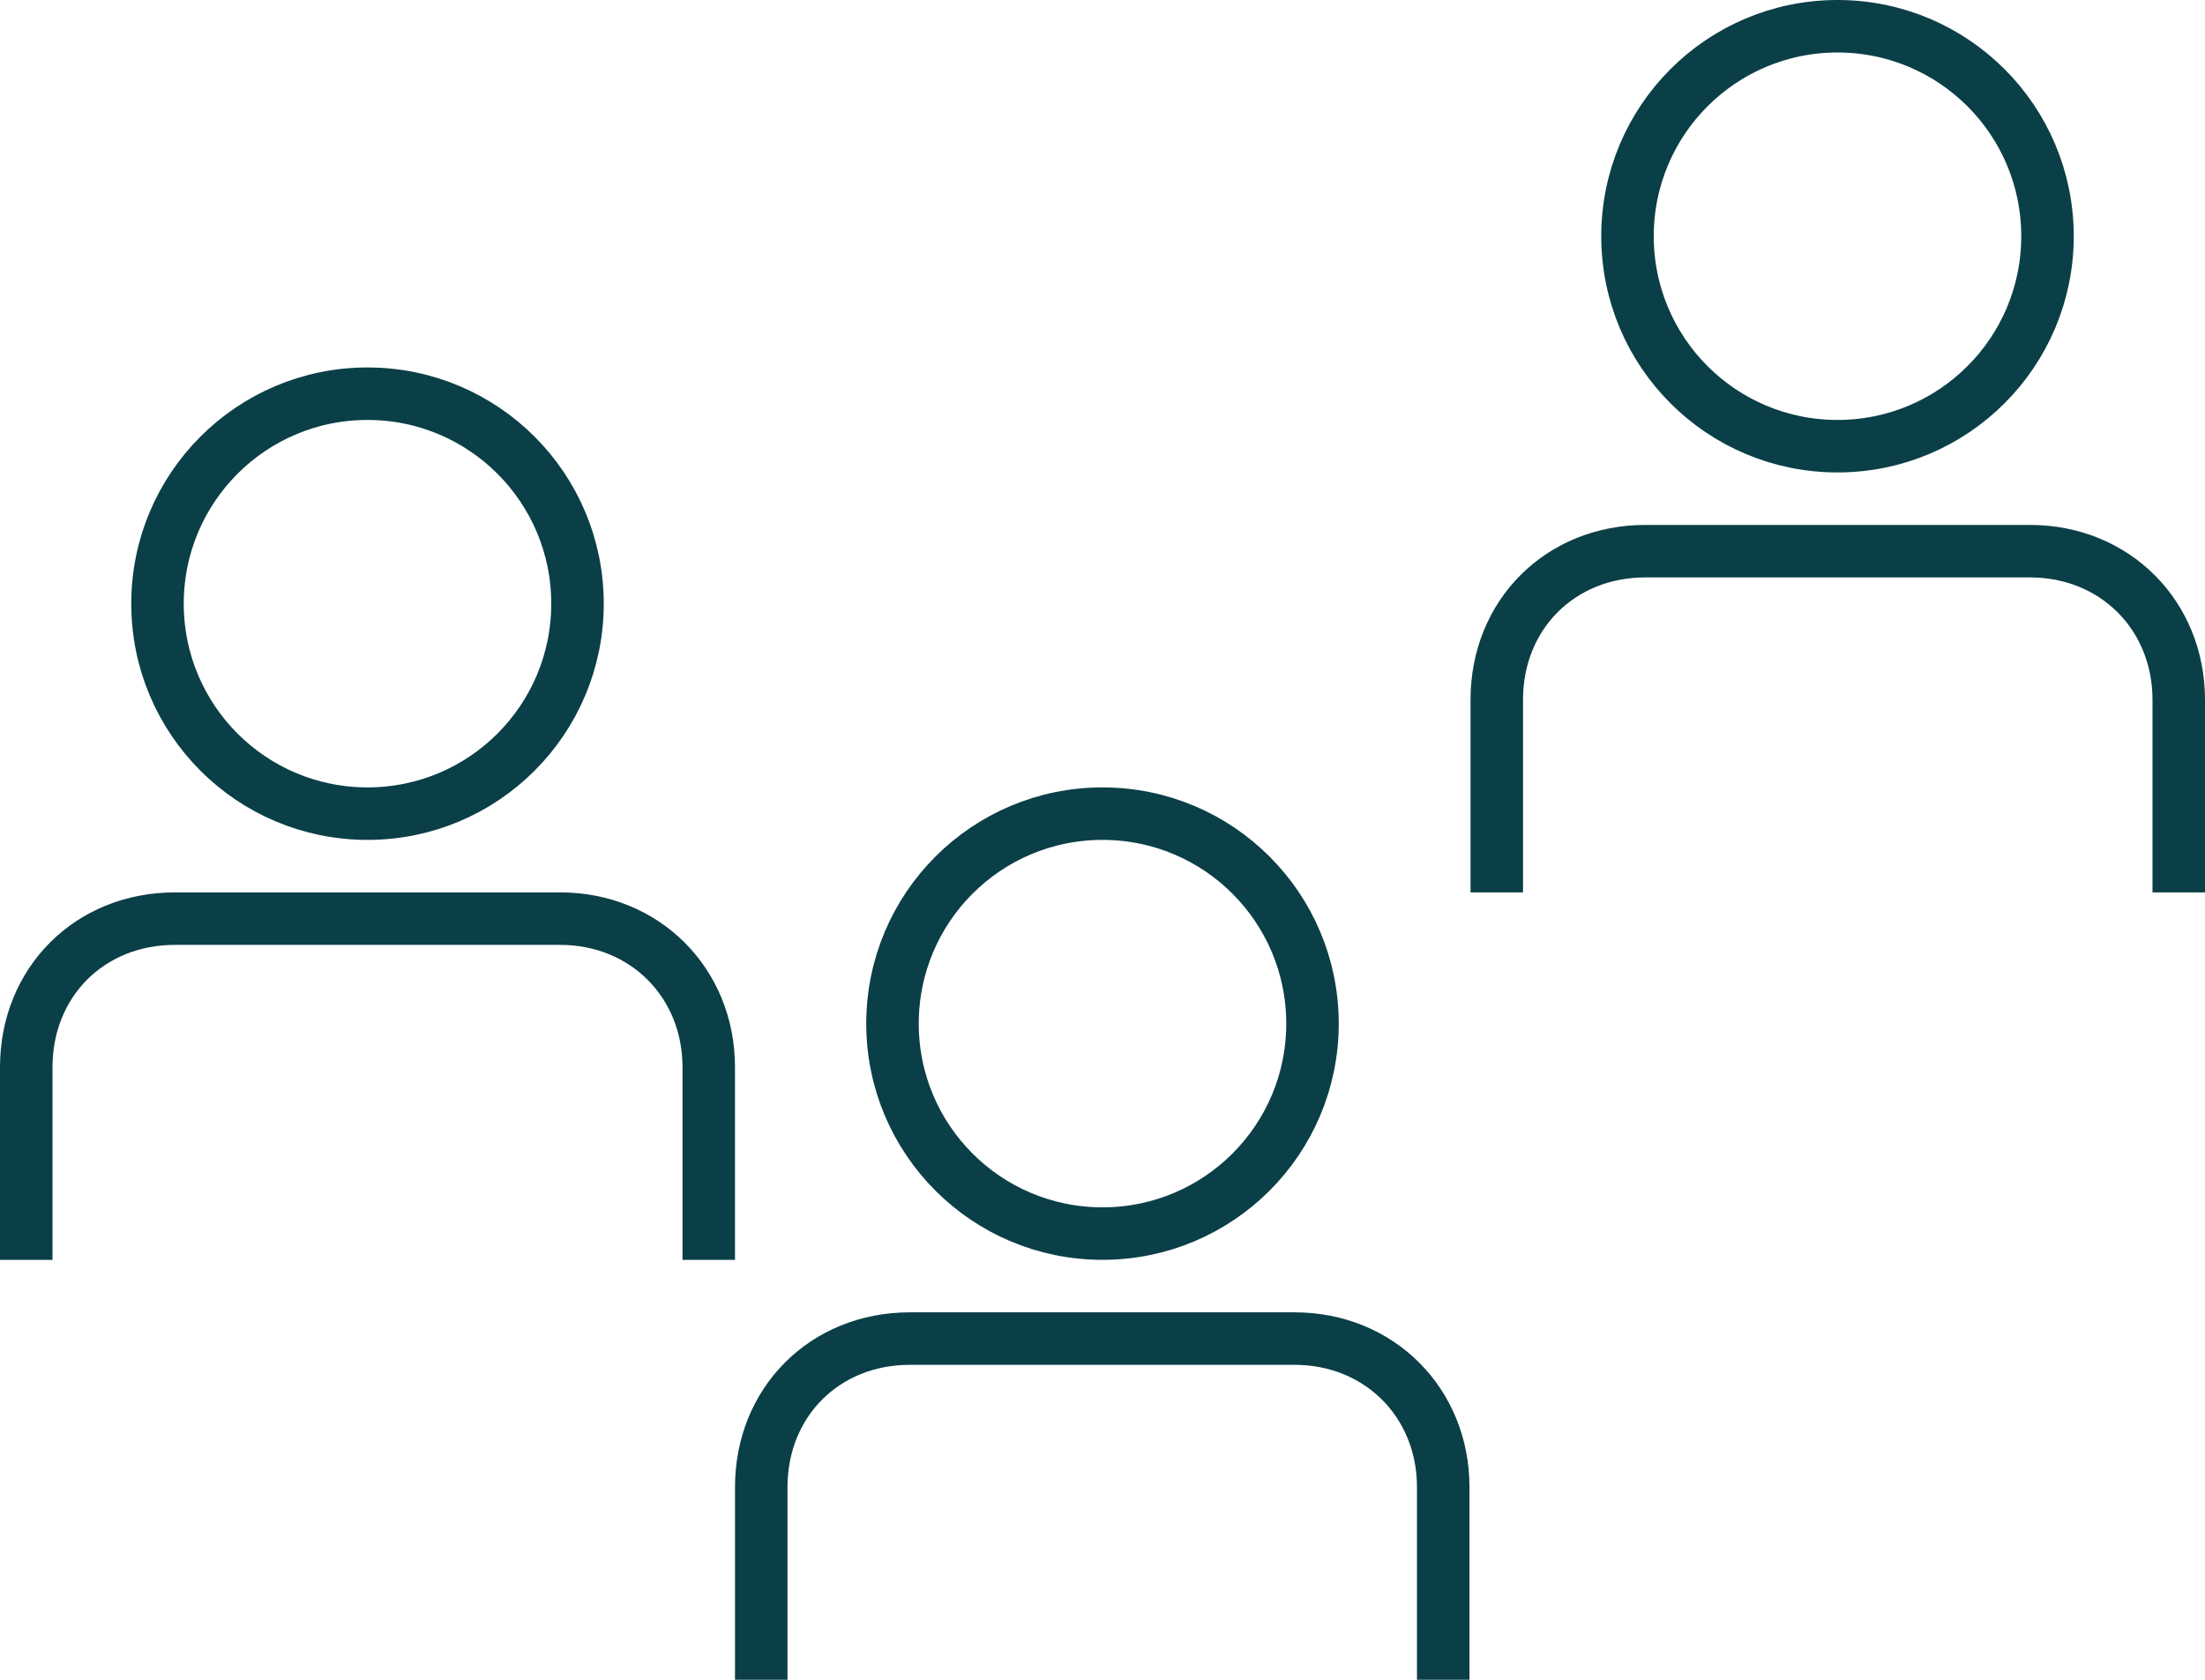 <?xml version="1.0" encoding="utf-8"?>
<!-- Generator: Adobe Illustrator 28.2.0, SVG Export Plug-In . SVG Version: 6.00 Build 0)  -->
<svg version="1.1" id="Layer_1" xmlns="http://www.w3.org/2000/svg" xmlns:xlink="http://www.w3.org/1999/xlink" x="0px" y="0px"
	 viewBox="0 0 42 32" style="enable-background:new 0 0 42 32;" xml:space="preserve">
<style type="text/css">
	.st0{fill:none;stroke:#0B3F47;stroke-linejoin:round;stroke-miterlimit:10;}
</style>
<path class="st0" d="M14.5,32v-3.67c0-1.62,1.21-2.83,2.83-2.83h7.33c1.61,0,2.83,1.22,2.83,2.83V32 M21,15.5c-2.21,0-4,1.79-4,4
	s1.79,4,4,4s4-1.79,4-4S23.21,15.5,21,15.5z M41.5,17v-3.67c0-1.61-1.22-2.83-2.83-2.83h-7.33c-1.62,0-2.83,1.21-2.83,2.83V17
	 M35,0.5c-2.21,0-4,1.79-4,4s1.79,4,4,4s4-1.79,4-4S37.21,0.5,35,0.5z M13.5,24v-3.67c0-1.61-1.22-2.83-2.83-2.83H3.33
	c-1.62,0-2.83,1.21-2.83,2.83V24 M7,7.5c-2.21,0-4,1.79-4,4s1.79,4,4,4s4-1.79,4-4S9.21,7.5,7,7.5z"/>
</svg>
